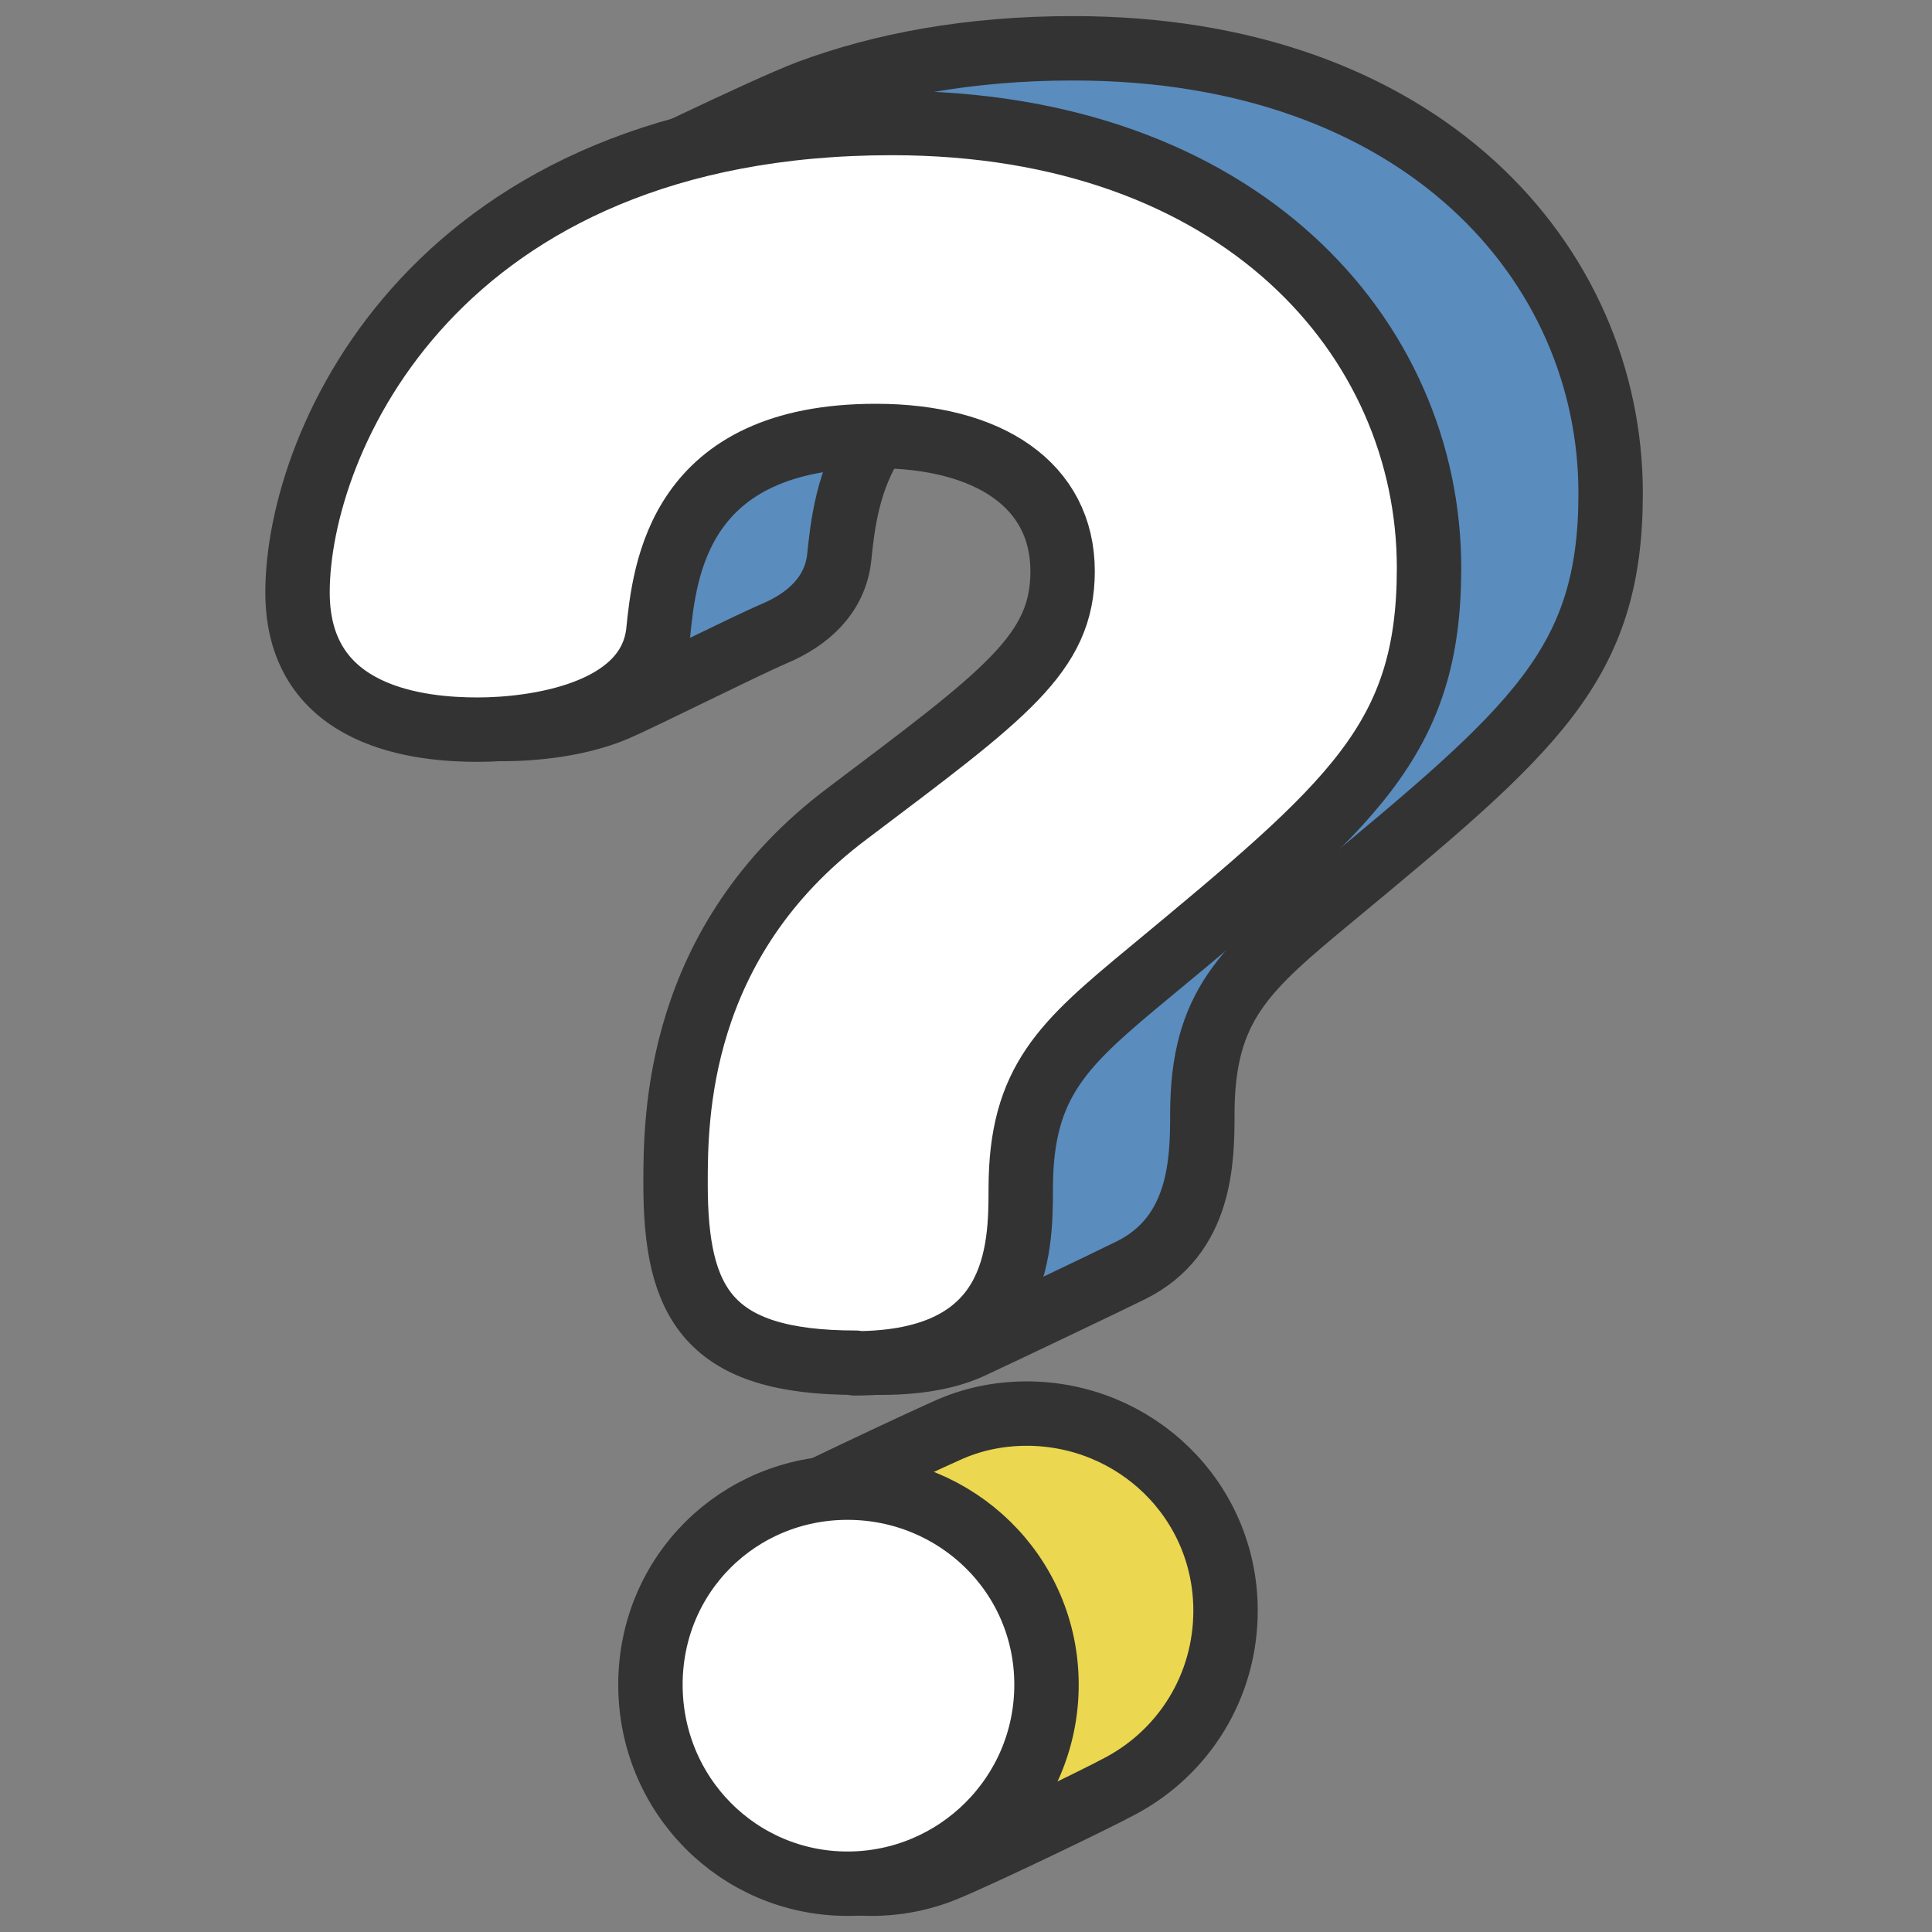 <?xml version="1.0" encoding="UTF-8"?><svg id="_レイヤー_2" xmlns="http://www.w3.org/2000/svg" viewBox="0 0 30 30"><rect x="0" y="0" width="30" height="30" fill="#808080" stroke="none"/><defs><style>.cls-1,.cls-2{fill:none;}.cls-2{stroke-linejoin:round;}.cls-2,.cls-3,.cls-4{stroke:#333;}.cls-5{fill:#fff;}.cls-3{fill:#ebd750;}.cls-3,.cls-4{stroke-miterlimit:10;}.cls-4{fill:#5a8cbe;}</style></defs><g id="_レイヤー_2-2"><g><rect class="cls-1" width="30" height="30"/><g><path class="cls-3" d="M15.95,21.95c-.45,0-.87,.09-1.26,.27-.45,.2-2.33,1.08-2.73,1.31-.89,.53-1.49,1.5-1.49,2.63,0,1.72,1.37,3.09,3.06,3.09,.41,0,.8-.08,1.16-.23,.49-.2,2.29-1.06,2.73-1.3,.96-.52,1.61-1.53,1.61-2.71,0-1.72-1.4-3.06-3.09-3.06Z"/><path class="cls-4" d="M16.66,.75c-1.61,0-2.97,.26-4.1,.68-.71,.27-2.86,1.32-3.29,1.53-3.17,1.58-4.26,4.56-4.26,6.23,0,1.97,1.97,2.13,2.8,2.13,.45,0,1.16-.06,1.75-.31,.42-.18,1.97-.96,2.46-1.17,.52-.22,.94-.59,1.01-1.17,.05-.49,.13-1.25,.57-1.88,.12,0,.25-.02,.39-.02,1.75,0,2.9,.76,2.9,2.1s-.89,1.91-3.34,3.76c-2.67,2.01-2.67,4.74-2.67,5.76,0,1.85,.51,2.77,2.8,2.77,.62,0,1.09-.1,1.44-.27,.45-.21,2.09-.99,2.45-1.17,1.08-.54,1.1-1.7,1.1-2.42,0-1.69,.67-2.26,2.01-3.37,3.15-2.61,4.33-3.6,4.33-6.27,0-3.57-2.93-6.91-8.34-6.91Z"/><g><path class="cls-5" d="M13.29,21.16c-2.29,0-2.8-.92-2.8-2.77,0-1.02,0-3.76,2.67-5.76,2.45-1.85,3.34-2.48,3.34-3.76,0-1.34-1.15-2.1-2.9-2.1-3.06,0-3.28,2.07-3.38,3.06-.16,1.27-1.94,1.5-2.8,1.5s-2.8-.16-2.8-2.13c0-2.36,2.16-7.29,9.23-7.29,5.41,0,8.34,3.34,8.34,6.91,0,2.67-1.18,3.66-4.33,6.27-1.34,1.11-2.01,1.69-2.01,3.37,0,.96-.03,2.71-2.58,2.71Zm2.96,5c0,1.72-1.4,3.09-3.09,3.09s-3.06-1.37-3.06-3.09,1.37-3.06,3.06-3.06,3.09,1.34,3.09,3.06Z"/><path class="cls-2" d="M13.29,21.16c-2.29,0-2.8-.92-2.8-2.77,0-1.02,0-3.76,2.67-5.76,2.45-1.85,3.34-2.48,3.34-3.76,0-1.34-1.15-2.1-2.9-2.1-3.06,0-3.28,2.07-3.38,3.06-.16,1.27-1.94,1.5-2.8,1.5s-2.8-.16-2.8-2.13c0-2.36,2.16-7.29,9.23-7.29,5.41,0,8.34,3.34,8.34,6.91,0,2.67-1.18,3.66-4.33,6.27-1.34,1.11-2.01,1.69-2.01,3.37,0,.96-.03,2.71-2.58,2.71Zm2.96,5c0,1.72-1.4,3.09-3.09,3.09s-3.06-1.37-3.06-3.09,1.37-3.06,3.06-3.06,3.09,1.34,3.09,3.06Z"/></g></g></g></g></svg>